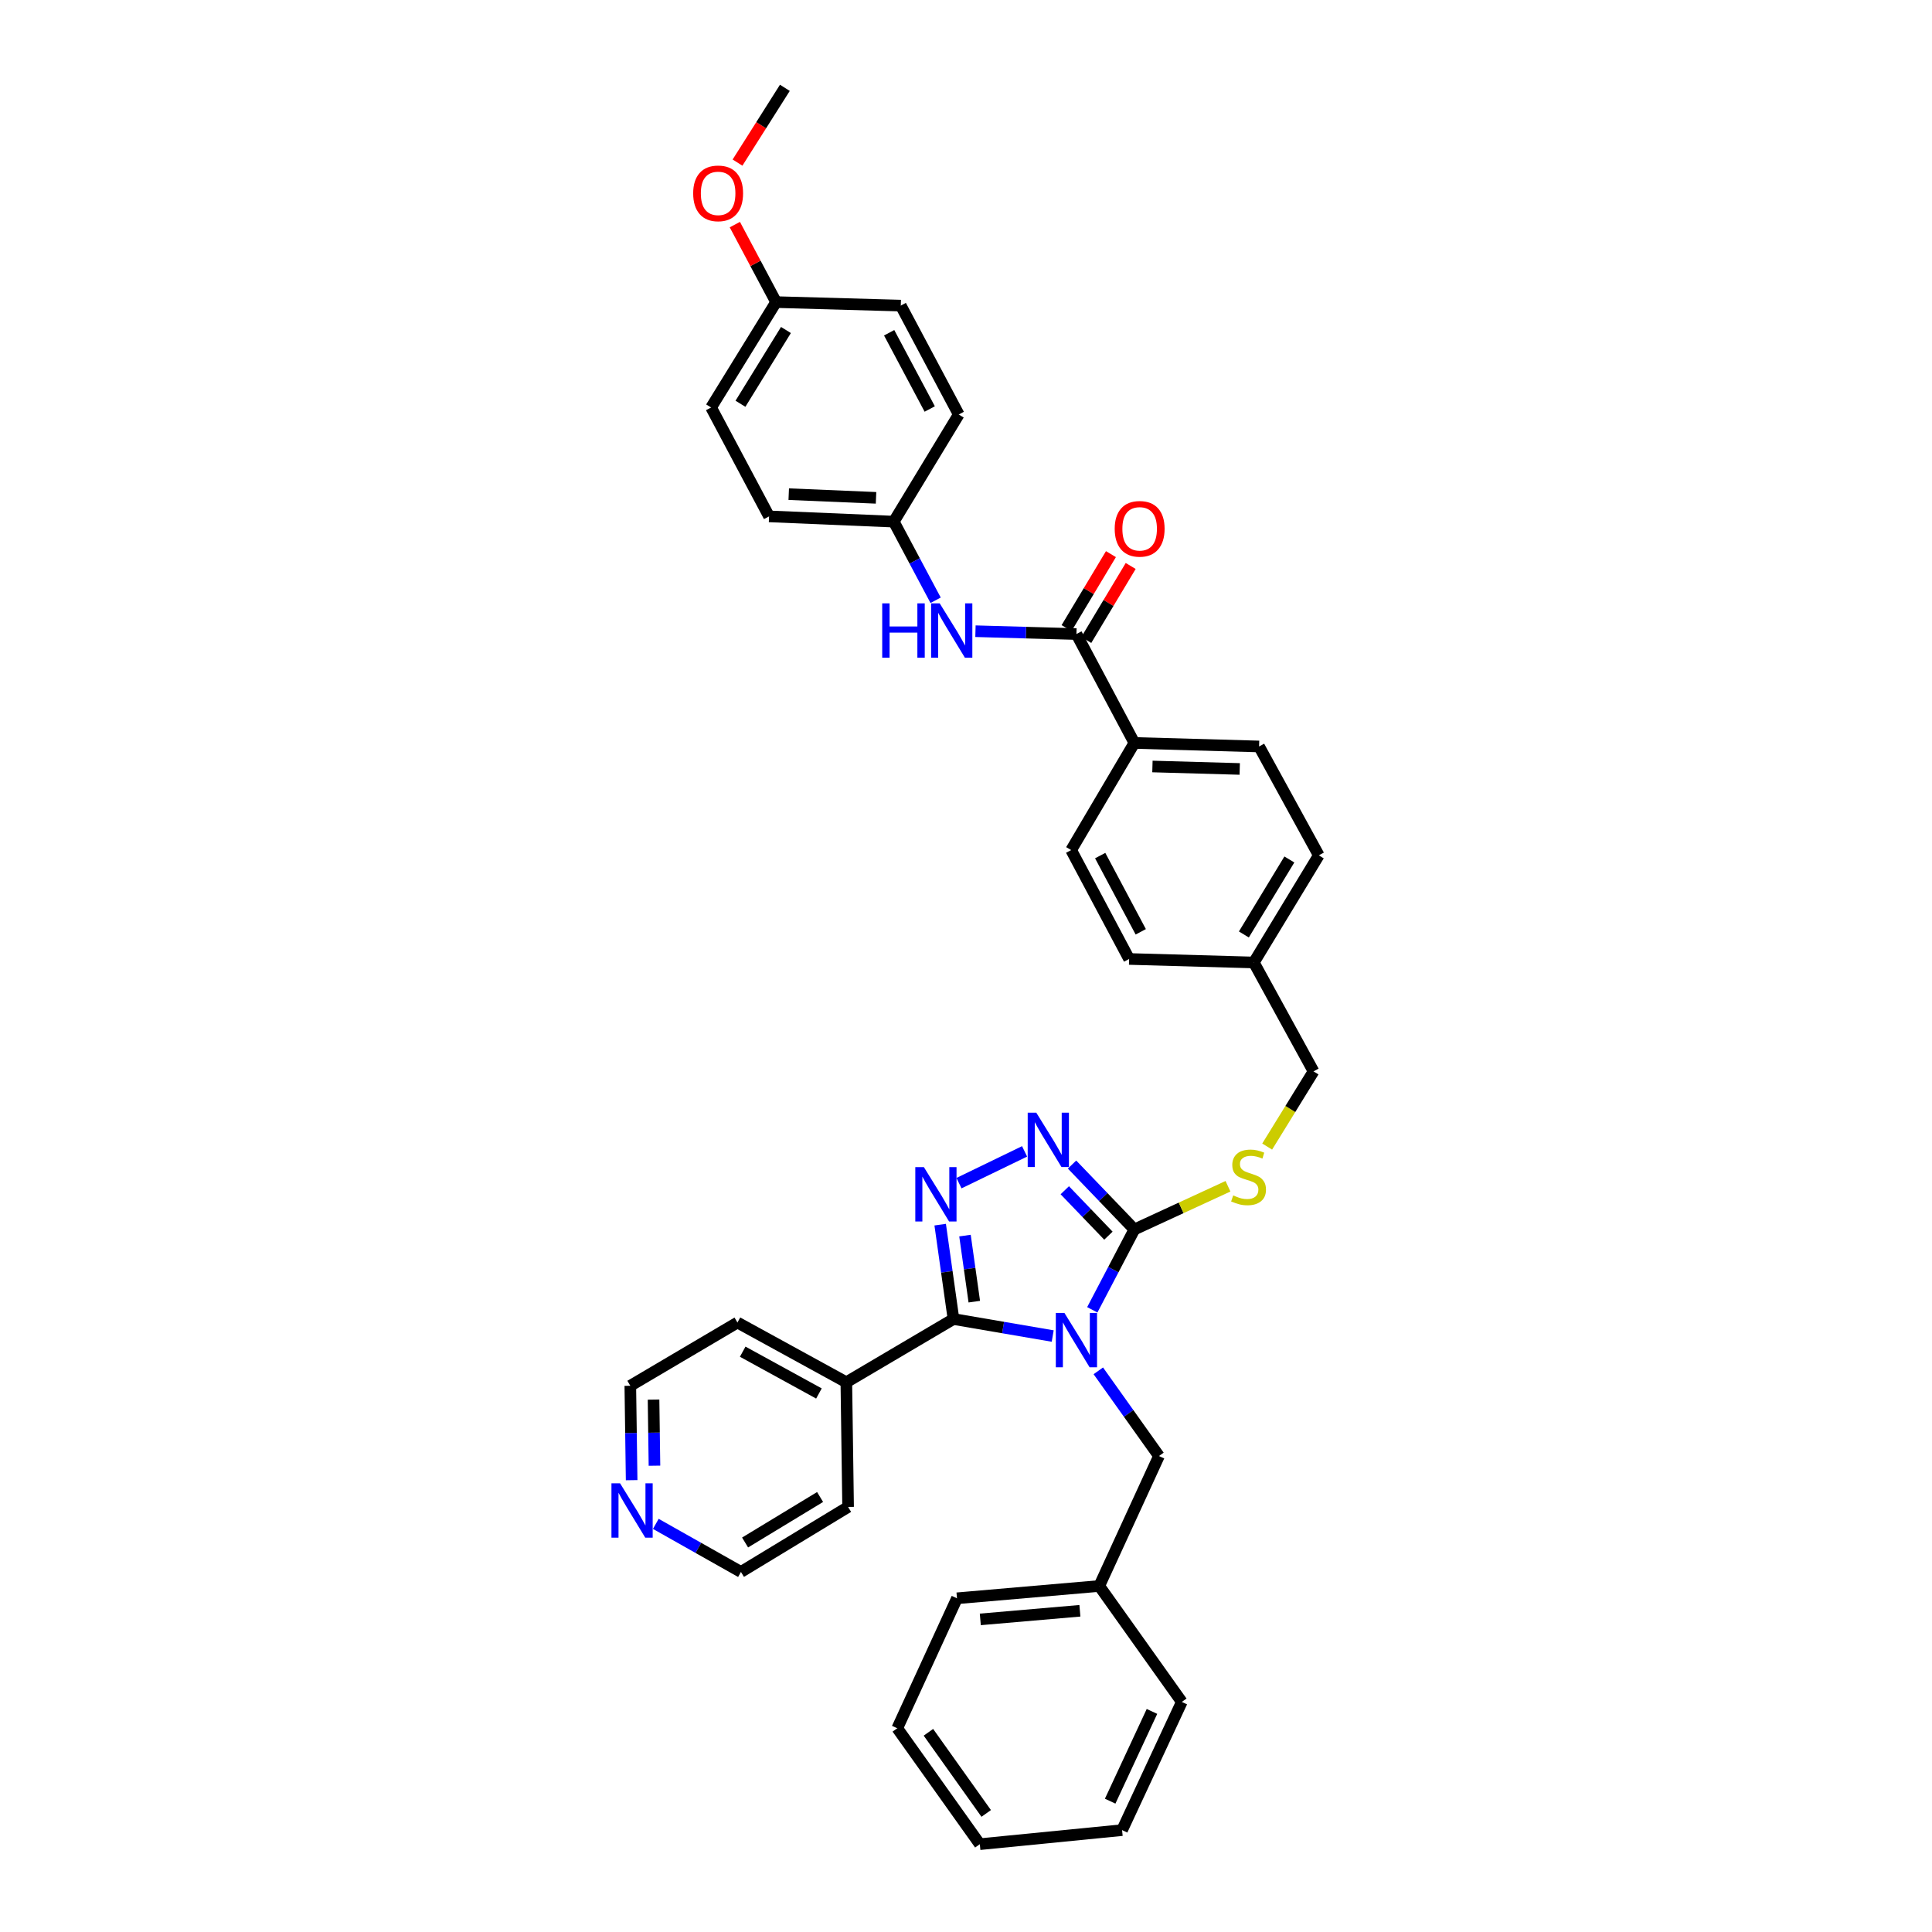 <?xml version='1.0' encoding='iso-8859-1'?>
<svg version='1.1' baseProfile='full'
              xmlns='http://www.w3.org/2000/svg'
                      xmlns:rdkit='http://www.rdkit.org/xml'
                      xmlns:xlink='http://www.w3.org/1999/xlink'
                  xml:space='preserve'
width='1000px' height='1000px' viewBox='0 0 1000 1000'>
<!-- END OF HEADER -->
<rect style='opacity:1.0;fill:#FFFFFF;stroke:none' width='1000' height='1000' x='0' y='0'> </rect>
<path class='bond-0' d='M 575.02,286.821 L 563.533,305.967' style='fill:none;fill-rule:evenodd;stroke:#FF0000;stroke-width:6px;stroke-linecap:butt;stroke-linejoin:miter;stroke-opacity:1' />
<path class='bond-0' d='M 563.533,305.967 L 552.047,325.113' style='fill:none;fill-rule:evenodd;stroke:#000000;stroke-width:6px;stroke-linecap:butt;stroke-linejoin:miter;stroke-opacity:1' />
<path class='bond-0' d='M 585.242,292.954 L 573.756,312.1' style='fill:none;fill-rule:evenodd;stroke:#FF0000;stroke-width:6px;stroke-linecap:butt;stroke-linejoin:miter;stroke-opacity:1' />
<path class='bond-0' d='M 573.756,312.1 L 562.27,331.246' style='fill:none;fill-rule:evenodd;stroke:#000000;stroke-width:6px;stroke-linecap:butt;stroke-linejoin:miter;stroke-opacity:1' />
<path class='bond-1' d='M 557.158,328.18 L 531.028,327.445' style='fill:none;fill-rule:evenodd;stroke:#000000;stroke-width:6px;stroke-linecap:butt;stroke-linejoin:miter;stroke-opacity:1' />
<path class='bond-1' d='M 531.028,327.445 L 504.897,326.71' style='fill:none;fill-rule:evenodd;stroke:#0000FF;stroke-width:6px;stroke-linecap:butt;stroke-linejoin:miter;stroke-opacity:1' />
<path class='bond-2' d='M 557.158,328.18 L 587.153,384.546' style='fill:none;fill-rule:evenodd;stroke:#000000;stroke-width:6px;stroke-linecap:butt;stroke-linejoin:miter;stroke-opacity:1' />
<path class='bond-3' d='M 462.612,269.999 L 473.444,290.35' style='fill:none;fill-rule:evenodd;stroke:#000000;stroke-width:6px;stroke-linecap:butt;stroke-linejoin:miter;stroke-opacity:1' />
<path class='bond-3' d='M 473.444,290.35 L 484.276,310.702' style='fill:none;fill-rule:evenodd;stroke:#0000FF;stroke-width:6px;stroke-linecap:butt;stroke-linejoin:miter;stroke-opacity:1' />
<path class='bond-4' d='M 462.612,269.999 L 496.249,214.546' style='fill:none;fill-rule:evenodd;stroke:#000000;stroke-width:6px;stroke-linecap:butt;stroke-linejoin:miter;stroke-opacity:1' />
<path class='bond-5' d='M 462.612,269.999 L 398.067,267.277' style='fill:none;fill-rule:evenodd;stroke:#000000;stroke-width:6px;stroke-linecap:butt;stroke-linejoin:miter;stroke-opacity:1' />
<path class='bond-5' d='M 453.433,257.68 L 408.251,255.775' style='fill:none;fill-rule:evenodd;stroke:#000000;stroke-width:6px;stroke-linecap:butt;stroke-linejoin:miter;stroke-opacity:1' />
<path class='bond-6' d='M 401.703,156.366 L 368.066,210.911' style='fill:none;fill-rule:evenodd;stroke:#000000;stroke-width:6px;stroke-linecap:butt;stroke-linejoin:miter;stroke-opacity:1' />
<path class='bond-6' d='M 406.804,170.805 L 383.258,208.986' style='fill:none;fill-rule:evenodd;stroke:#000000;stroke-width:6px;stroke-linecap:butt;stroke-linejoin:miter;stroke-opacity:1' />
<path class='bond-7' d='M 401.703,156.366 L 391.029,136.312' style='fill:none;fill-rule:evenodd;stroke:#000000;stroke-width:6px;stroke-linecap:butt;stroke-linejoin:miter;stroke-opacity:1' />
<path class='bond-7' d='M 391.029,136.312 L 380.356,116.259' style='fill:none;fill-rule:evenodd;stroke:#FF0000;stroke-width:6px;stroke-linecap:butt;stroke-linejoin:miter;stroke-opacity:1' />
<path class='bond-8' d='M 401.703,156.366 L 466.248,158.18' style='fill:none;fill-rule:evenodd;stroke:#000000;stroke-width:6px;stroke-linecap:butt;stroke-linejoin:miter;stroke-opacity:1' />
<path class='bond-9' d='M 565.372,677.953 L 576.262,657.158' style='fill:none;fill-rule:evenodd;stroke:#0000FF;stroke-width:6px;stroke-linecap:butt;stroke-linejoin:miter;stroke-opacity:1' />
<path class='bond-9' d='M 576.262,657.158 L 587.153,636.362' style='fill:none;fill-rule:evenodd;stroke:#000000;stroke-width:6px;stroke-linecap:butt;stroke-linejoin:miter;stroke-opacity:1' />
<path class='bond-10' d='M 544.875,691.53 L 519.198,687.129' style='fill:none;fill-rule:evenodd;stroke:#0000FF;stroke-width:6px;stroke-linecap:butt;stroke-linejoin:miter;stroke-opacity:1' />
<path class='bond-10' d='M 519.198,687.129 L 493.52,682.728' style='fill:none;fill-rule:evenodd;stroke:#000000;stroke-width:6px;stroke-linecap:butt;stroke-linejoin:miter;stroke-opacity:1' />
<path class='bond-11' d='M 568.486,709.544 L 584.184,731.591' style='fill:none;fill-rule:evenodd;stroke:#0000FF;stroke-width:6px;stroke-linecap:butt;stroke-linejoin:miter;stroke-opacity:1' />
<path class='bond-11' d='M 584.184,731.591 L 599.882,753.638' style='fill:none;fill-rule:evenodd;stroke:#000000;stroke-width:6px;stroke-linecap:butt;stroke-linejoin:miter;stroke-opacity:1' />
<path class='bond-12' d='M 587.153,636.362 L 571.019,619.569' style='fill:none;fill-rule:evenodd;stroke:#000000;stroke-width:6px;stroke-linecap:butt;stroke-linejoin:miter;stroke-opacity:1' />
<path class='bond-12' d='M 571.019,619.569 L 554.885,602.775' style='fill:none;fill-rule:evenodd;stroke:#0000FF;stroke-width:6px;stroke-linecap:butt;stroke-linejoin:miter;stroke-opacity:1' />
<path class='bond-12' d='M 573.716,639.583 L 562.422,627.828' style='fill:none;fill-rule:evenodd;stroke:#000000;stroke-width:6px;stroke-linecap:butt;stroke-linejoin:miter;stroke-opacity:1' />
<path class='bond-12' d='M 562.422,627.828 L 551.129,616.072' style='fill:none;fill-rule:evenodd;stroke:#0000FF;stroke-width:6px;stroke-linecap:butt;stroke-linejoin:miter;stroke-opacity:1' />
<path class='bond-13' d='M 587.153,636.362 L 611.377,625.183' style='fill:none;fill-rule:evenodd;stroke:#000000;stroke-width:6px;stroke-linecap:butt;stroke-linejoin:miter;stroke-opacity:1' />
<path class='bond-13' d='M 611.377,625.183 L 635.6,614.004' style='fill:none;fill-rule:evenodd;stroke:#CCCC00;stroke-width:6px;stroke-linecap:butt;stroke-linejoin:miter;stroke-opacity:1' />
<path class='bond-14' d='M 530.323,595.948 L 496.372,612.396' style='fill:none;fill-rule:evenodd;stroke:#0000FF;stroke-width:6px;stroke-linecap:butt;stroke-linejoin:miter;stroke-opacity:1' />
<path class='bond-15' d='M 486.639,633.879 L 490.08,658.304' style='fill:none;fill-rule:evenodd;stroke:#0000FF;stroke-width:6px;stroke-linecap:butt;stroke-linejoin:miter;stroke-opacity:1' />
<path class='bond-15' d='M 490.08,658.304 L 493.52,682.728' style='fill:none;fill-rule:evenodd;stroke:#000000;stroke-width:6px;stroke-linecap:butt;stroke-linejoin:miter;stroke-opacity:1' />
<path class='bond-15' d='M 499.475,639.544 L 501.884,656.641' style='fill:none;fill-rule:evenodd;stroke:#0000FF;stroke-width:6px;stroke-linecap:butt;stroke-linejoin:miter;stroke-opacity:1' />
<path class='bond-15' d='M 501.884,656.641 L 504.293,673.738' style='fill:none;fill-rule:evenodd;stroke:#000000;stroke-width:6px;stroke-linecap:butt;stroke-linejoin:miter;stroke-opacity:1' />
<path class='bond-16' d='M 493.52,682.728 L 438.062,715.451' style='fill:none;fill-rule:evenodd;stroke:#000000;stroke-width:6px;stroke-linecap:butt;stroke-linejoin:miter;stroke-opacity:1' />
<path class='bond-17' d='M 655.886,593.461 L 667.885,574.003' style='fill:none;fill-rule:evenodd;stroke:#CCCC00;stroke-width:6px;stroke-linecap:butt;stroke-linejoin:miter;stroke-opacity:1' />
<path class='bond-17' d='M 667.885,574.003 L 679.885,554.545' style='fill:none;fill-rule:evenodd;stroke:#000000;stroke-width:6px;stroke-linecap:butt;stroke-linejoin:miter;stroke-opacity:1' />
<path class='bond-18' d='M 554.43,439.998 L 584.431,496.364' style='fill:none;fill-rule:evenodd;stroke:#000000;stroke-width:6px;stroke-linecap:butt;stroke-linejoin:miter;stroke-opacity:1' />
<path class='bond-18' d='M 569.453,442.852 L 590.454,482.308' style='fill:none;fill-rule:evenodd;stroke:#000000;stroke-width:6px;stroke-linecap:butt;stroke-linejoin:miter;stroke-opacity:1' />
<path class='bond-19' d='M 554.43,439.998 L 587.153,384.546' style='fill:none;fill-rule:evenodd;stroke:#000000;stroke-width:6px;stroke-linecap:butt;stroke-linejoin:miter;stroke-opacity:1' />
<path class='bond-20' d='M 679.885,554.545 L 648.976,498.179' style='fill:none;fill-rule:evenodd;stroke:#000000;stroke-width:6px;stroke-linecap:butt;stroke-linejoin:miter;stroke-opacity:1' />
<path class='bond-21' d='M 584.431,496.364 L 648.976,498.179' style='fill:none;fill-rule:evenodd;stroke:#000000;stroke-width:6px;stroke-linecap:butt;stroke-linejoin:miter;stroke-opacity:1' />
<path class='bond-22' d='M 648.976,498.179 L 682.606,442.727' style='fill:none;fill-rule:evenodd;stroke:#000000;stroke-width:6px;stroke-linecap:butt;stroke-linejoin:miter;stroke-opacity:1' />
<path class='bond-22' d='M 643.828,483.679 L 667.369,444.863' style='fill:none;fill-rule:evenodd;stroke:#000000;stroke-width:6px;stroke-linecap:butt;stroke-linejoin:miter;stroke-opacity:1' />
<path class='bond-23' d='M 599.882,753.638 L 568.973,820.905' style='fill:none;fill-rule:evenodd;stroke:#000000;stroke-width:6px;stroke-linecap:butt;stroke-linejoin:miter;stroke-opacity:1' />
<path class='bond-24' d='M 568.973,820.905 L 495.335,827.27' style='fill:none;fill-rule:evenodd;stroke:#000000;stroke-width:6px;stroke-linecap:butt;stroke-linejoin:miter;stroke-opacity:1' />
<path class='bond-24' d='M 558.954,833.736 L 507.407,838.192' style='fill:none;fill-rule:evenodd;stroke:#000000;stroke-width:6px;stroke-linecap:butt;stroke-linejoin:miter;stroke-opacity:1' />
<path class='bond-25' d='M 568.973,820.905 L 611.703,880.907' style='fill:none;fill-rule:evenodd;stroke:#000000;stroke-width:6px;stroke-linecap:butt;stroke-linejoin:miter;stroke-opacity:1' />
<path class='bond-26' d='M 326.937,766.137 L 326.593,741.705' style='fill:none;fill-rule:evenodd;stroke:#0000FF;stroke-width:6px;stroke-linecap:butt;stroke-linejoin:miter;stroke-opacity:1' />
<path class='bond-26' d='M 326.593,741.705 L 326.25,717.272' style='fill:none;fill-rule:evenodd;stroke:#000000;stroke-width:6px;stroke-linecap:butt;stroke-linejoin:miter;stroke-opacity:1' />
<path class='bond-26' d='M 338.753,758.64 L 338.513,741.537' style='fill:none;fill-rule:evenodd;stroke:#0000FF;stroke-width:6px;stroke-linecap:butt;stroke-linejoin:miter;stroke-opacity:1' />
<path class='bond-26' d='M 338.513,741.537 L 338.273,724.435' style='fill:none;fill-rule:evenodd;stroke:#000000;stroke-width:6px;stroke-linecap:butt;stroke-linejoin:miter;stroke-opacity:1' />
<path class='bond-27' d='M 339.444,788.754 L 361.481,801.194' style='fill:none;fill-rule:evenodd;stroke:#0000FF;stroke-width:6px;stroke-linecap:butt;stroke-linejoin:miter;stroke-opacity:1' />
<path class='bond-27' d='M 361.481,801.194 L 383.517,813.633' style='fill:none;fill-rule:evenodd;stroke:#000000;stroke-width:6px;stroke-linecap:butt;stroke-linejoin:miter;stroke-opacity:1' />
<path class='bond-28' d='M 438.062,715.451 L 438.976,779.996' style='fill:none;fill-rule:evenodd;stroke:#000000;stroke-width:6px;stroke-linecap:butt;stroke-linejoin:miter;stroke-opacity:1' />
<path class='bond-29' d='M 438.062,715.451 L 381.702,684.543' style='fill:none;fill-rule:evenodd;stroke:#000000;stroke-width:6px;stroke-linecap:butt;stroke-linejoin:miter;stroke-opacity:1' />
<path class='bond-29' d='M 423.876,721.267 L 384.424,699.631' style='fill:none;fill-rule:evenodd;stroke:#000000;stroke-width:6px;stroke-linecap:butt;stroke-linejoin:miter;stroke-opacity:1' />
<path class='bond-30' d='M 383.517,813.633 L 438.976,779.996' style='fill:none;fill-rule:evenodd;stroke:#000000;stroke-width:6px;stroke-linecap:butt;stroke-linejoin:miter;stroke-opacity:1' />
<path class='bond-30' d='M 385.653,798.395 L 424.475,774.849' style='fill:none;fill-rule:evenodd;stroke:#000000;stroke-width:6px;stroke-linecap:butt;stroke-linejoin:miter;stroke-opacity:1' />
<path class='bond-31' d='M 326.25,717.272 L 381.702,684.543' style='fill:none;fill-rule:evenodd;stroke:#000000;stroke-width:6px;stroke-linecap:butt;stroke-linejoin:miter;stroke-opacity:1' />
<path class='bond-32' d='M 495.335,827.27 L 464.427,894.543' style='fill:none;fill-rule:evenodd;stroke:#000000;stroke-width:6px;stroke-linecap:butt;stroke-linejoin:miter;stroke-opacity:1' />
<path class='bond-33' d='M 464.427,894.543 L 507.157,954.545' style='fill:none;fill-rule:evenodd;stroke:#000000;stroke-width:6px;stroke-linecap:butt;stroke-linejoin:miter;stroke-opacity:1' />
<path class='bond-33' d='M 480.547,896.629 L 510.458,938.63' style='fill:none;fill-rule:evenodd;stroke:#000000;stroke-width:6px;stroke-linecap:butt;stroke-linejoin:miter;stroke-opacity:1' />
<path class='bond-34' d='M 507.157,954.545 L 580.788,947.274' style='fill:none;fill-rule:evenodd;stroke:#000000;stroke-width:6px;stroke-linecap:butt;stroke-linejoin:miter;stroke-opacity:1' />
<path class='bond-35' d='M 580.788,947.274 L 611.703,880.907' style='fill:none;fill-rule:evenodd;stroke:#000000;stroke-width:6px;stroke-linecap:butt;stroke-linejoin:miter;stroke-opacity:1' />
<path class='bond-35' d='M 574.62,932.285 L 596.26,885.828' style='fill:none;fill-rule:evenodd;stroke:#000000;stroke-width:6px;stroke-linecap:butt;stroke-linejoin:miter;stroke-opacity:1' />
<path class='bond-36' d='M 682.606,442.727 L 651.698,386.367' style='fill:none;fill-rule:evenodd;stroke:#000000;stroke-width:6px;stroke-linecap:butt;stroke-linejoin:miter;stroke-opacity:1' />
<path class='bond-37' d='M 651.698,386.367 L 587.153,384.546' style='fill:none;fill-rule:evenodd;stroke:#000000;stroke-width:6px;stroke-linecap:butt;stroke-linejoin:miter;stroke-opacity:1' />
<path class='bond-37' d='M 641.68,398.01 L 596.498,396.735' style='fill:none;fill-rule:evenodd;stroke:#000000;stroke-width:6px;stroke-linecap:butt;stroke-linejoin:miter;stroke-opacity:1' />
<path class='bond-38' d='M 496.249,214.546 L 466.248,158.18' style='fill:none;fill-rule:evenodd;stroke:#000000;stroke-width:6px;stroke-linecap:butt;stroke-linejoin:miter;stroke-opacity:1' />
<path class='bond-38' d='M 481.226,211.693 L 460.225,172.236' style='fill:none;fill-rule:evenodd;stroke:#000000;stroke-width:6px;stroke-linecap:butt;stroke-linejoin:miter;stroke-opacity:1' />
<path class='bond-39' d='M 398.067,267.277 L 368.066,210.911' style='fill:none;fill-rule:evenodd;stroke:#000000;stroke-width:6px;stroke-linecap:butt;stroke-linejoin:miter;stroke-opacity:1' />
<path class='bond-40' d='M 381.733,84.16 L 393.99,64.807' style='fill:none;fill-rule:evenodd;stroke:#FF0000;stroke-width:6px;stroke-linecap:butt;stroke-linejoin:miter;stroke-opacity:1' />
<path class='bond-40' d='M 393.99,64.807 L 406.246,45.455' style='fill:none;fill-rule:evenodd;stroke:#000000;stroke-width:6px;stroke-linecap:butt;stroke-linejoin:miter;stroke-opacity:1' />
<path  class='atom-0' d='M 576.967 273.714
Q 576.967 266.959, 580.305 263.184
Q 583.643 259.409, 589.881 259.409
Q 596.12 259.409, 599.458 263.184
Q 602.796 266.959, 602.796 273.714
Q 602.796 280.549, 599.418 284.443
Q 596.041 288.297, 589.881 288.297
Q 583.683 288.297, 580.305 284.443
Q 576.967 280.588, 576.967 273.714
M 589.881 285.118
Q 594.173 285.118, 596.478 282.257
Q 598.822 279.357, 598.822 273.714
Q 598.822 268.191, 596.478 265.409
Q 594.173 262.588, 589.881 262.588
Q 585.59 262.588, 583.245 265.369
Q 580.941 268.151, 580.941 273.714
Q 580.941 279.396, 583.245 282.257
Q 585.59 285.118, 589.881 285.118
' fill='#FF0000'/>
<path  class='atom-3' d='M 456.632 312.298
L 460.447 312.298
L 460.447 324.259
L 474.831 324.259
L 474.831 312.298
L 478.646 312.298
L 478.646 340.432
L 474.831 340.432
L 474.831 327.438
L 460.447 327.438
L 460.447 340.432
L 456.632 340.432
L 456.632 312.298
' fill='#0000FF'/>
<path  class='atom-3' d='M 486.394 312.298
L 495.613 327.199
Q 496.527 328.67, 497.997 331.332
Q 499.468 333.994, 499.547 334.153
L 499.547 312.298
L 503.282 312.298
L 503.282 340.432
L 499.428 340.432
L 489.534 324.14
Q 488.381 322.232, 487.149 320.047
Q 485.957 317.861, 485.6 317.186
L 485.6 340.432
L 481.944 340.432
L 481.944 312.298
L 486.394 312.298
' fill='#0000FF'/>
<path  class='atom-5' d='M 550.94 679.569
L 560.159 694.47
Q 561.072 695.941, 562.543 698.603
Q 564.013 701.265, 564.092 701.424
L 564.092 679.569
L 567.828 679.569
L 567.828 707.703
L 563.973 707.703
L 554.079 691.411
Q 552.927 689.503, 551.695 687.318
Q 550.503 685.132, 550.145 684.457
L 550.145 707.703
L 546.489 707.703
L 546.489 679.569
L 550.94 679.569
' fill='#0000FF'/>
<path  class='atom-7' d='M 536.39 575.93
L 545.608 590.831
Q 546.522 592.301, 547.993 594.964
Q 549.463 597.626, 549.542 597.785
L 549.542 575.93
L 553.278 575.93
L 553.278 604.063
L 549.423 604.063
L 539.529 587.771
Q 538.376 585.864, 537.145 583.678
Q 535.952 581.493, 535.595 580.817
L 535.595 604.063
L 531.939 604.063
L 531.939 575.93
L 536.39 575.93
' fill='#0000FF'/>
<path  class='atom-8' d='M 478.209 604.116
L 487.428 619.017
Q 488.342 620.488, 489.812 623.15
Q 491.282 625.812, 491.361 625.971
L 491.361 604.116
L 495.097 604.116
L 495.097 632.25
L 491.242 632.25
L 481.348 615.958
Q 480.196 614.05, 478.964 611.865
Q 477.772 609.679, 477.414 609.004
L 477.414 632.25
L 473.758 632.25
L 473.758 604.116
L 478.209 604.116
' fill='#0000FF'/>
<path  class='atom-10' d='M 638.3 618.746
Q 638.618 618.865, 639.93 619.421
Q 641.241 619.978, 642.671 620.335
Q 644.142 620.653, 645.572 620.653
Q 648.234 620.653, 649.784 619.382
Q 651.334 618.07, 651.334 615.805
Q 651.334 614.256, 650.539 613.302
Q 649.784 612.348, 648.592 611.832
Q 647.4 611.315, 645.413 610.719
Q 642.91 609.964, 641.4 609.249
Q 639.93 608.534, 638.857 607.024
Q 637.823 605.514, 637.823 602.97
Q 637.823 599.434, 640.208 597.248
Q 642.632 595.063, 647.4 595.063
Q 650.658 595.063, 654.354 596.613
L 653.44 599.672
Q 650.062 598.282, 647.519 598.282
Q 644.777 598.282, 643.267 599.434
Q 641.757 600.547, 641.797 602.494
Q 641.797 604.004, 642.552 604.918
Q 643.347 605.831, 644.459 606.348
Q 645.612 606.865, 647.519 607.461
Q 650.062 608.255, 651.572 609.05
Q 653.082 609.845, 654.155 611.474
Q 655.268 613.063, 655.268 615.805
Q 655.268 619.699, 652.645 621.806
Q 650.062 623.872, 645.731 623.872
Q 643.228 623.872, 641.32 623.316
Q 639.453 622.799, 637.227 621.885
L 638.3 618.746
' fill='#CCCC00'/>
<path  class='atom-17' d='M 320.938 767.751
L 330.157 782.652
Q 331.071 784.122, 332.541 786.785
Q 334.012 789.447, 334.091 789.606
L 334.091 767.751
L 337.826 767.751
L 337.826 795.884
L 333.972 795.884
L 324.078 779.592
Q 322.925 777.685, 321.693 775.5
Q 320.501 773.314, 320.144 772.639
L 320.144 795.884
L 316.488 795.884
L 316.488 767.751
L 320.938 767.751
' fill='#0000FF'/>
<path  class='atom-35' d='M 358.787 100.079
Q 358.787 93.324, 362.125 89.549
Q 365.463 85.774, 371.702 85.774
Q 377.94 85.774, 381.278 89.549
Q 384.616 93.324, 384.616 100.079
Q 384.616 106.914, 381.238 110.808
Q 377.861 114.662, 371.702 114.662
Q 365.503 114.662, 362.125 110.808
Q 358.787 106.953, 358.787 100.079
M 371.702 111.483
Q 375.993 111.483, 378.298 108.622
Q 380.642 105.722, 380.642 100.079
Q 380.642 94.556, 378.298 91.774
Q 375.993 88.953, 371.702 88.953
Q 367.41 88.953, 365.066 91.734
Q 362.761 94.516, 362.761 100.079
Q 362.761 105.761, 365.066 108.622
Q 367.41 111.483, 371.702 111.483
' fill='#FF0000'/>
</svg>
